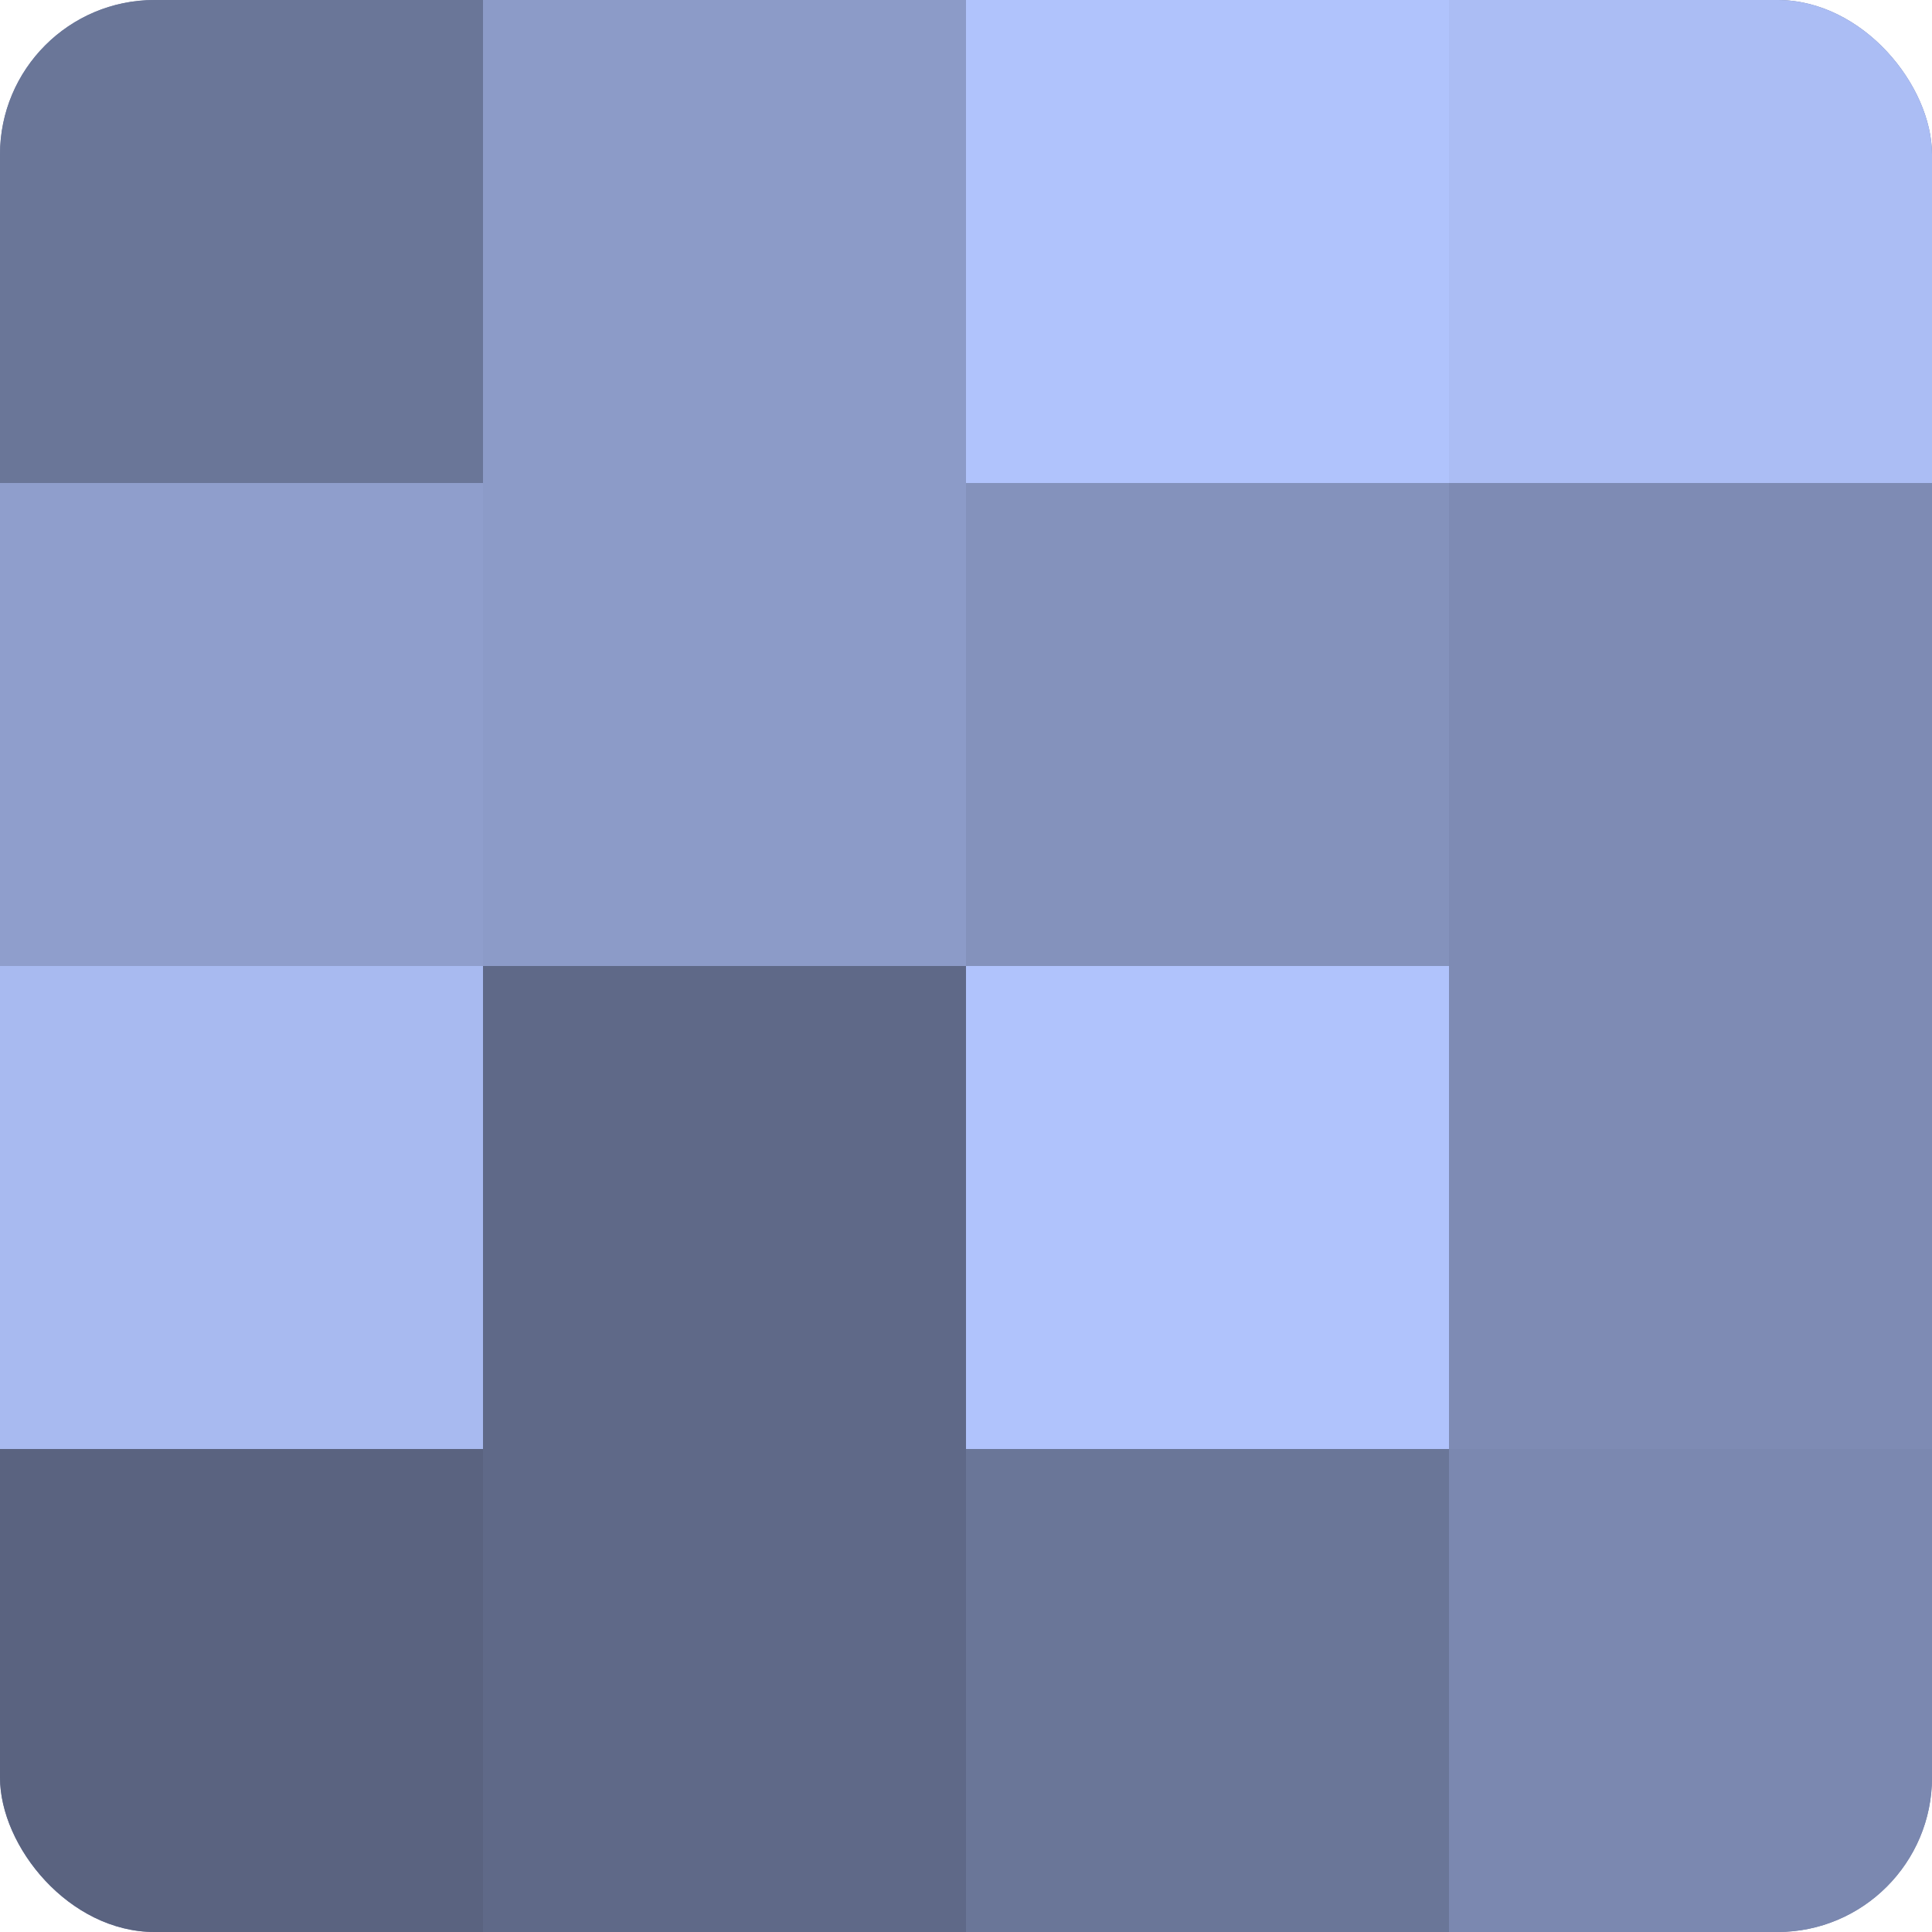 <?xml version="1.0" encoding="UTF-8"?>
<svg xmlns="http://www.w3.org/2000/svg" width="60" height="60" viewBox="0 0 100 100" preserveAspectRatio="xMidYMid meet"><defs><clipPath id="c" width="100" height="100"><rect width="100" height="100" rx="8" ry="8"/></clipPath></defs><g clip-path="url(#c)"><rect width="100" height="100" fill="#707ca0"/><rect width="25" height="25" fill="#6a7698"/><rect y="25" width="25" height="25" fill="#8f9ecc"/><rect y="50" width="25" height="25" fill="#a8baf0"/><rect y="75" width="25" height="25" fill="#5a6380"/><rect x="25" width="25" height="25" fill="#8c9bc8"/><rect x="25" y="25" width="25" height="25" fill="#8c9bc8"/><rect x="25" y="50" width="25" height="25" fill="#5f6988"/><rect x="25" y="75" width="25" height="25" fill="#5f6988"/><rect x="50" width="25" height="25" fill="#b0c3fc"/><rect x="50" y="25" width="25" height="25" fill="#8492bc"/><rect x="50" y="50" width="25" height="25" fill="#b0c3fc"/><rect x="50" y="75" width="25" height="25" fill="#6a7698"/><rect x="75" width="25" height="25" fill="#abbdf4"/><rect x="75" y="25" width="25" height="25" fill="#7e8bb4"/><rect x="75" y="50" width="25" height="25" fill="#7e8bb4"/><rect x="75" y="75" width="25" height="25" fill="#7b88b0"/></g></svg>
